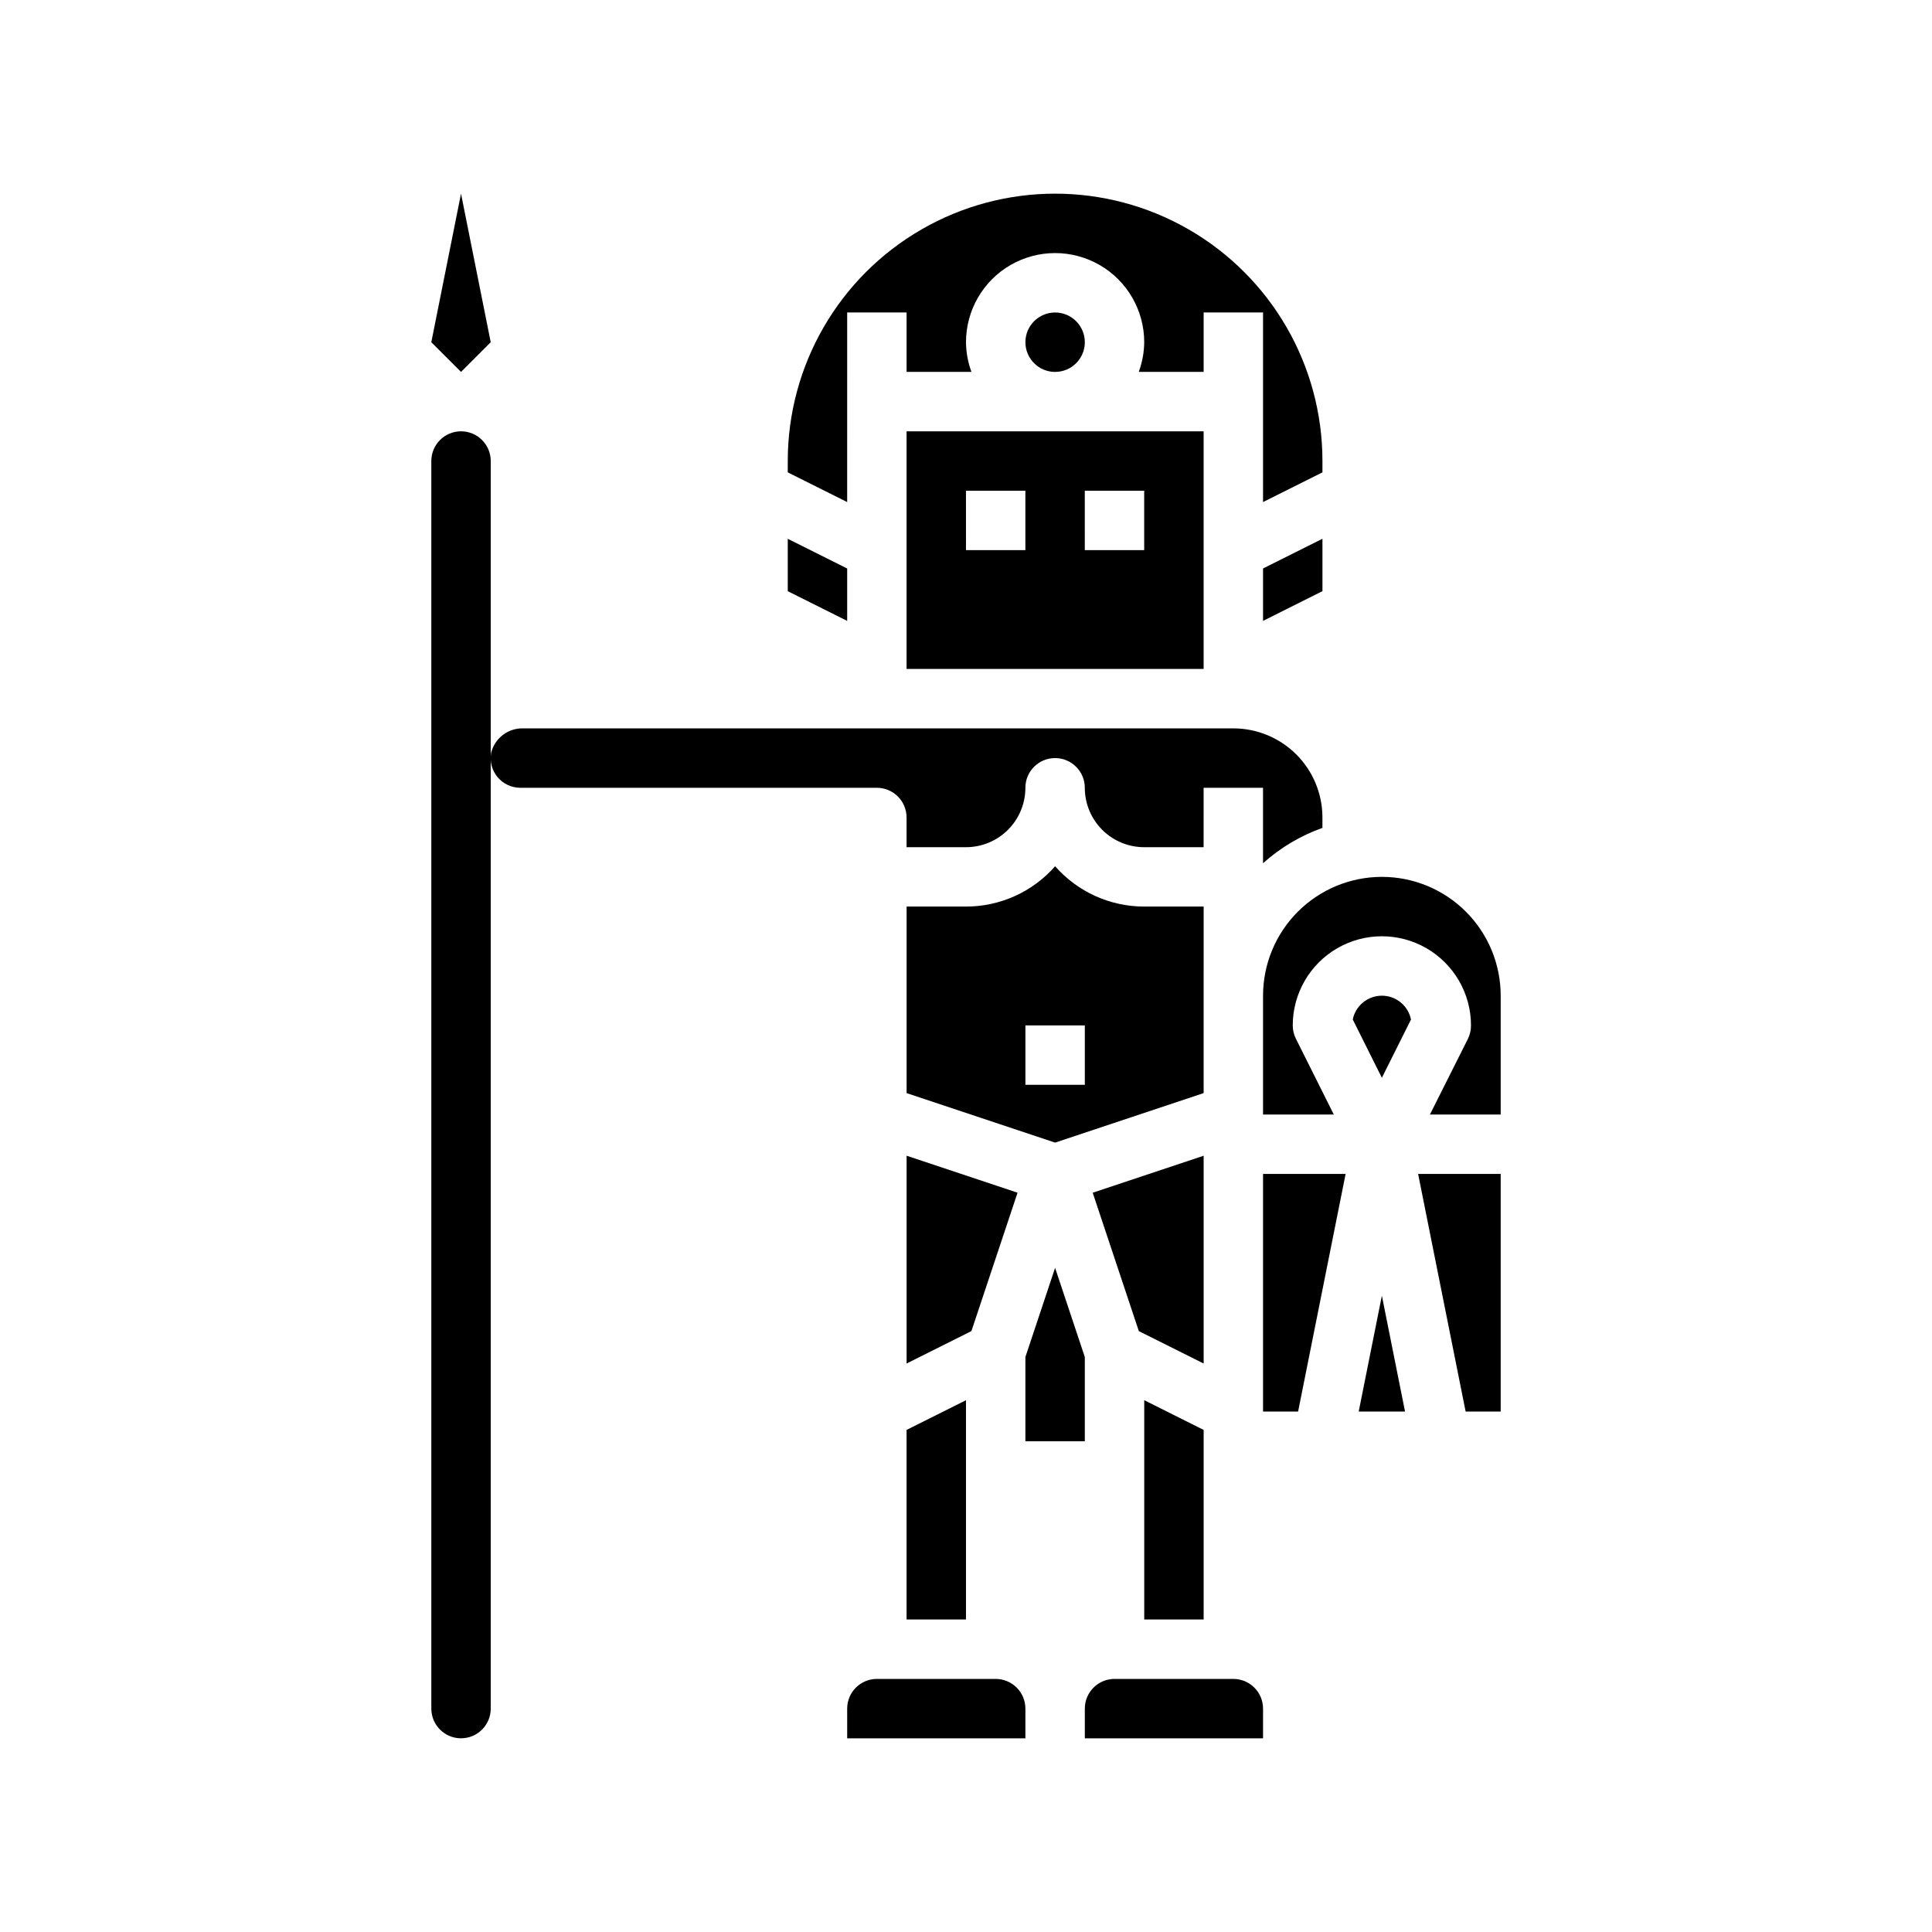 <?xml version="1.0" encoding="UTF-8"?>
<!-- Uploaded to: SVG Repo, www.svgrepo.com, Generator: SVG Repo Mixer Tools -->
<svg fill="#000000" width="800px" height="800px" version="1.1" viewBox="144 144 512 512" xmlns="http://www.w3.org/2000/svg">
 <g>
  <path d="m415.74 503.62v22.332h15.746v-22.332l-7.875-23.625z"/>
  <path d="m462.98 384.25h-15.746c-9.043 0.004-17.648-3.887-23.617-10.684-5.965 6.797-14.57 10.688-23.613 10.684h-15.746v49.43l39.359 13.121 39.359-13.121zm-31.488 47.23-15.746 0.004v-15.746h15.742z"/>
  <path d="m384.25 573.18h15.746v-58.113l-15.746 7.875z"/>
  <path d="m413.66 460.08-29.402-9.801v55.066l17.176-8.59z"/>
  <path d="m258.3 234.69 7.875 7.871 7.871-7.871-7.871-39.363z"/>
  <path d="m462.98 450.28-29.402 9.801 12.223 36.676 17.18 8.59z"/>
  <path d="m384.25 360.64v7.871h15.742l0.004 0.004c4.176 0 8.18-1.66 11.133-4.613 2.949-2.953 4.609-6.957 4.609-11.133 0-4.348 3.523-7.871 7.871-7.871 4.348 0 7.875 3.523 7.875 7.871 0 4.176 1.656 8.18 4.609 11.133 2.953 2.953 6.957 4.613 11.133 4.613h15.742l0.004-15.746h15.742v19.996c4.586-4.117 9.938-7.301 15.742-9.367v-2.758c0-6.262-2.484-12.27-6.914-16.699-4.43-4.426-10.438-6.914-16.699-6.914h-188.09c-4.047-0.148-7.637 2.562-8.605 6.492-0.406 2.297 0.223 4.652 1.719 6.438 1.5 1.785 3.711 2.816 6.043 2.812h94.465c2.086 0 4.09 0.832 5.566 2.305 1.477 1.477 2.305 3.481 2.305 5.566z"/>
  <path d="m462.98 573.18v-50.238l-15.746-7.875v58.113z"/>
  <path d="m504.07 518.08h12.281l-6.141-30.707z"/>
  <path d="m510.21 407.87c-3.742 0-6.965 2.633-7.715 6.297l7.715 15.461 7.715-15.438c-0.738-3.676-3.965-6.32-7.715-6.32z"/>
  <path d="m532.41 518.08h9.289v-62.977h-21.883z"/>
  <path d="m510.21 376.38c-8.352 0-16.359 3.316-22.266 9.223s-9.223 13.914-9.223 22.266v31.488h18.75l-10.051-20.098c-0.547-1.094-0.828-2.297-0.828-3.519 0-8.438 4.504-16.234 11.809-20.453 7.309-4.219 16.309-4.219 23.617 0 7.305 4.219 11.809 12.016 11.809 20.453 0.012 1.219-0.258 2.422-0.789 3.519l-10.09 20.098h18.75v-31.488c0-8.352-3.316-16.359-9.223-22.266s-13.914-9.223-22.266-9.223z"/>
  <path d="m407.87 588.93h-31.488c-4.348 0-7.871 3.527-7.871 7.875v7.871h47.23v-7.871c0-2.09-0.828-4.09-2.305-5.566s-3.481-2.309-5.566-2.309z"/>
  <path d="m478.72 518.08h9.289l12.594-62.977h-21.883z"/>
  <path d="m470.85 588.93h-31.488c-4.348 0-7.871 3.527-7.871 7.875v7.871h47.23v-7.871c0-2.09-0.828-4.09-2.305-5.566-1.477-1.477-3.481-2.309-5.566-2.309z"/>
  <path d="m384.25 321.28h78.723v-62.977h-78.723zm47.23-47.23h15.742v15.742h-15.738zm-31.488 0h15.742v15.742h-15.738z"/>
  <path d="m368.51 226.81h15.742v15.742h17.191v0.004c-0.93-2.523-1.422-5.184-1.445-7.871 0-8.438 4.5-16.234 11.805-20.453 7.309-4.219 16.312-4.219 23.617 0 7.309 4.219 11.809 12.016 11.809 20.453-0.027 2.688-0.516 5.348-1.449 7.871h17.195v-15.746h15.742v50.238l15.742-7.871v-3.004c0-25.312-13.5-48.703-35.422-61.359-21.922-12.656-48.93-12.656-70.848 0-21.922 12.656-35.426 36.047-35.426 61.359v3.008l15.742 7.871z"/>
  <path d="m478.72 308.54 15.742-7.875v-13.887l-15.742 7.875z"/>
  <path d="m368.51 294.66-15.746-7.875v13.887l15.746 7.875z"/>
  <path d="m431.49 234.69c0 4.348-3.527 7.871-7.875 7.871-4.348 0-7.871-3.523-7.871-7.871s3.523-7.875 7.871-7.875c4.348 0 7.875 3.527 7.875 7.875"/>
  <path d="m266.18 258.3c-4.348 0-7.875 3.527-7.875 7.875v330.62c0 4.348 3.527 7.871 7.875 7.871 4.348 0 7.871-3.523 7.871-7.871v-330.62c0-2.09-0.832-4.09-2.305-5.566-1.477-1.477-3.481-2.309-5.566-2.309z"/>
 </g>
</svg>